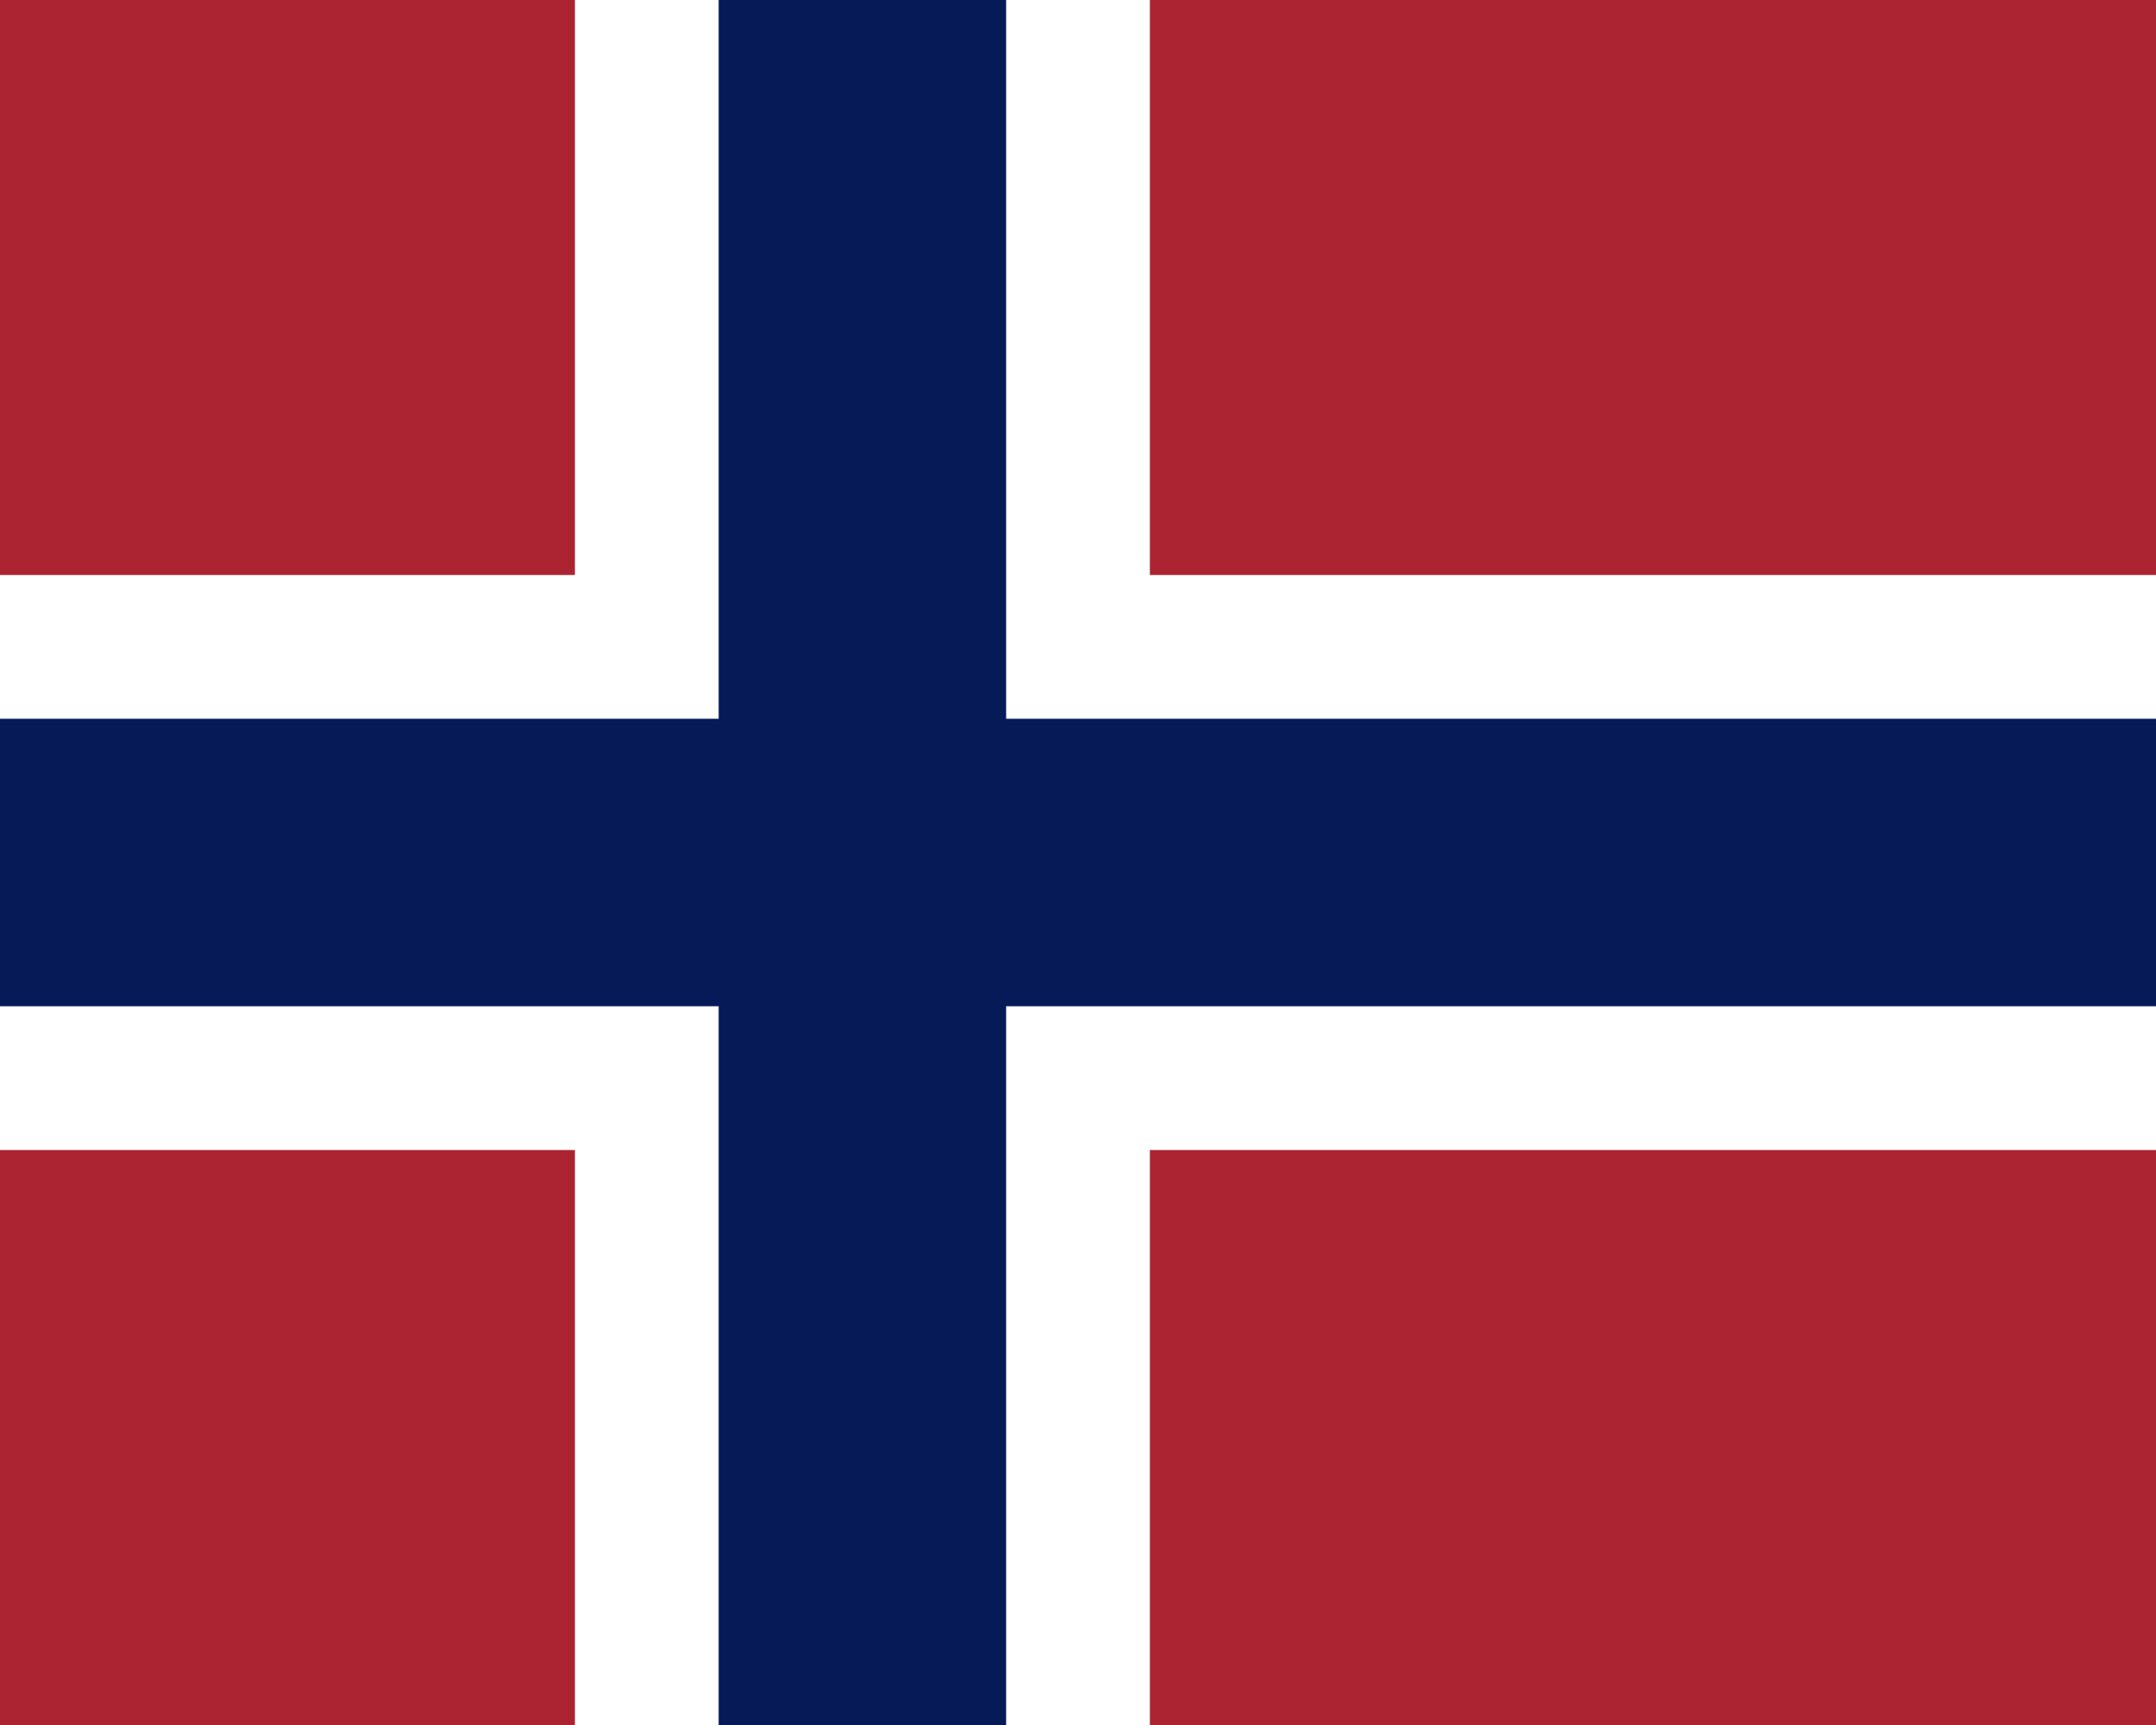 <svg xmlns="http://www.w3.org/2000/svg" width="30" height="24" viewBox="0 0 30 24">
  <path fill="#ac2431" d="M0 0h30v24H0z"/>
  <path fill="#fff" d="M30 8H16V0H8v8H0v8h8v8h8v-8h14z"/>
  <path fill="#061a57" d="M30 10H14V0h-4v10H0v4h10v10h4V14h16z"/>
</svg>
